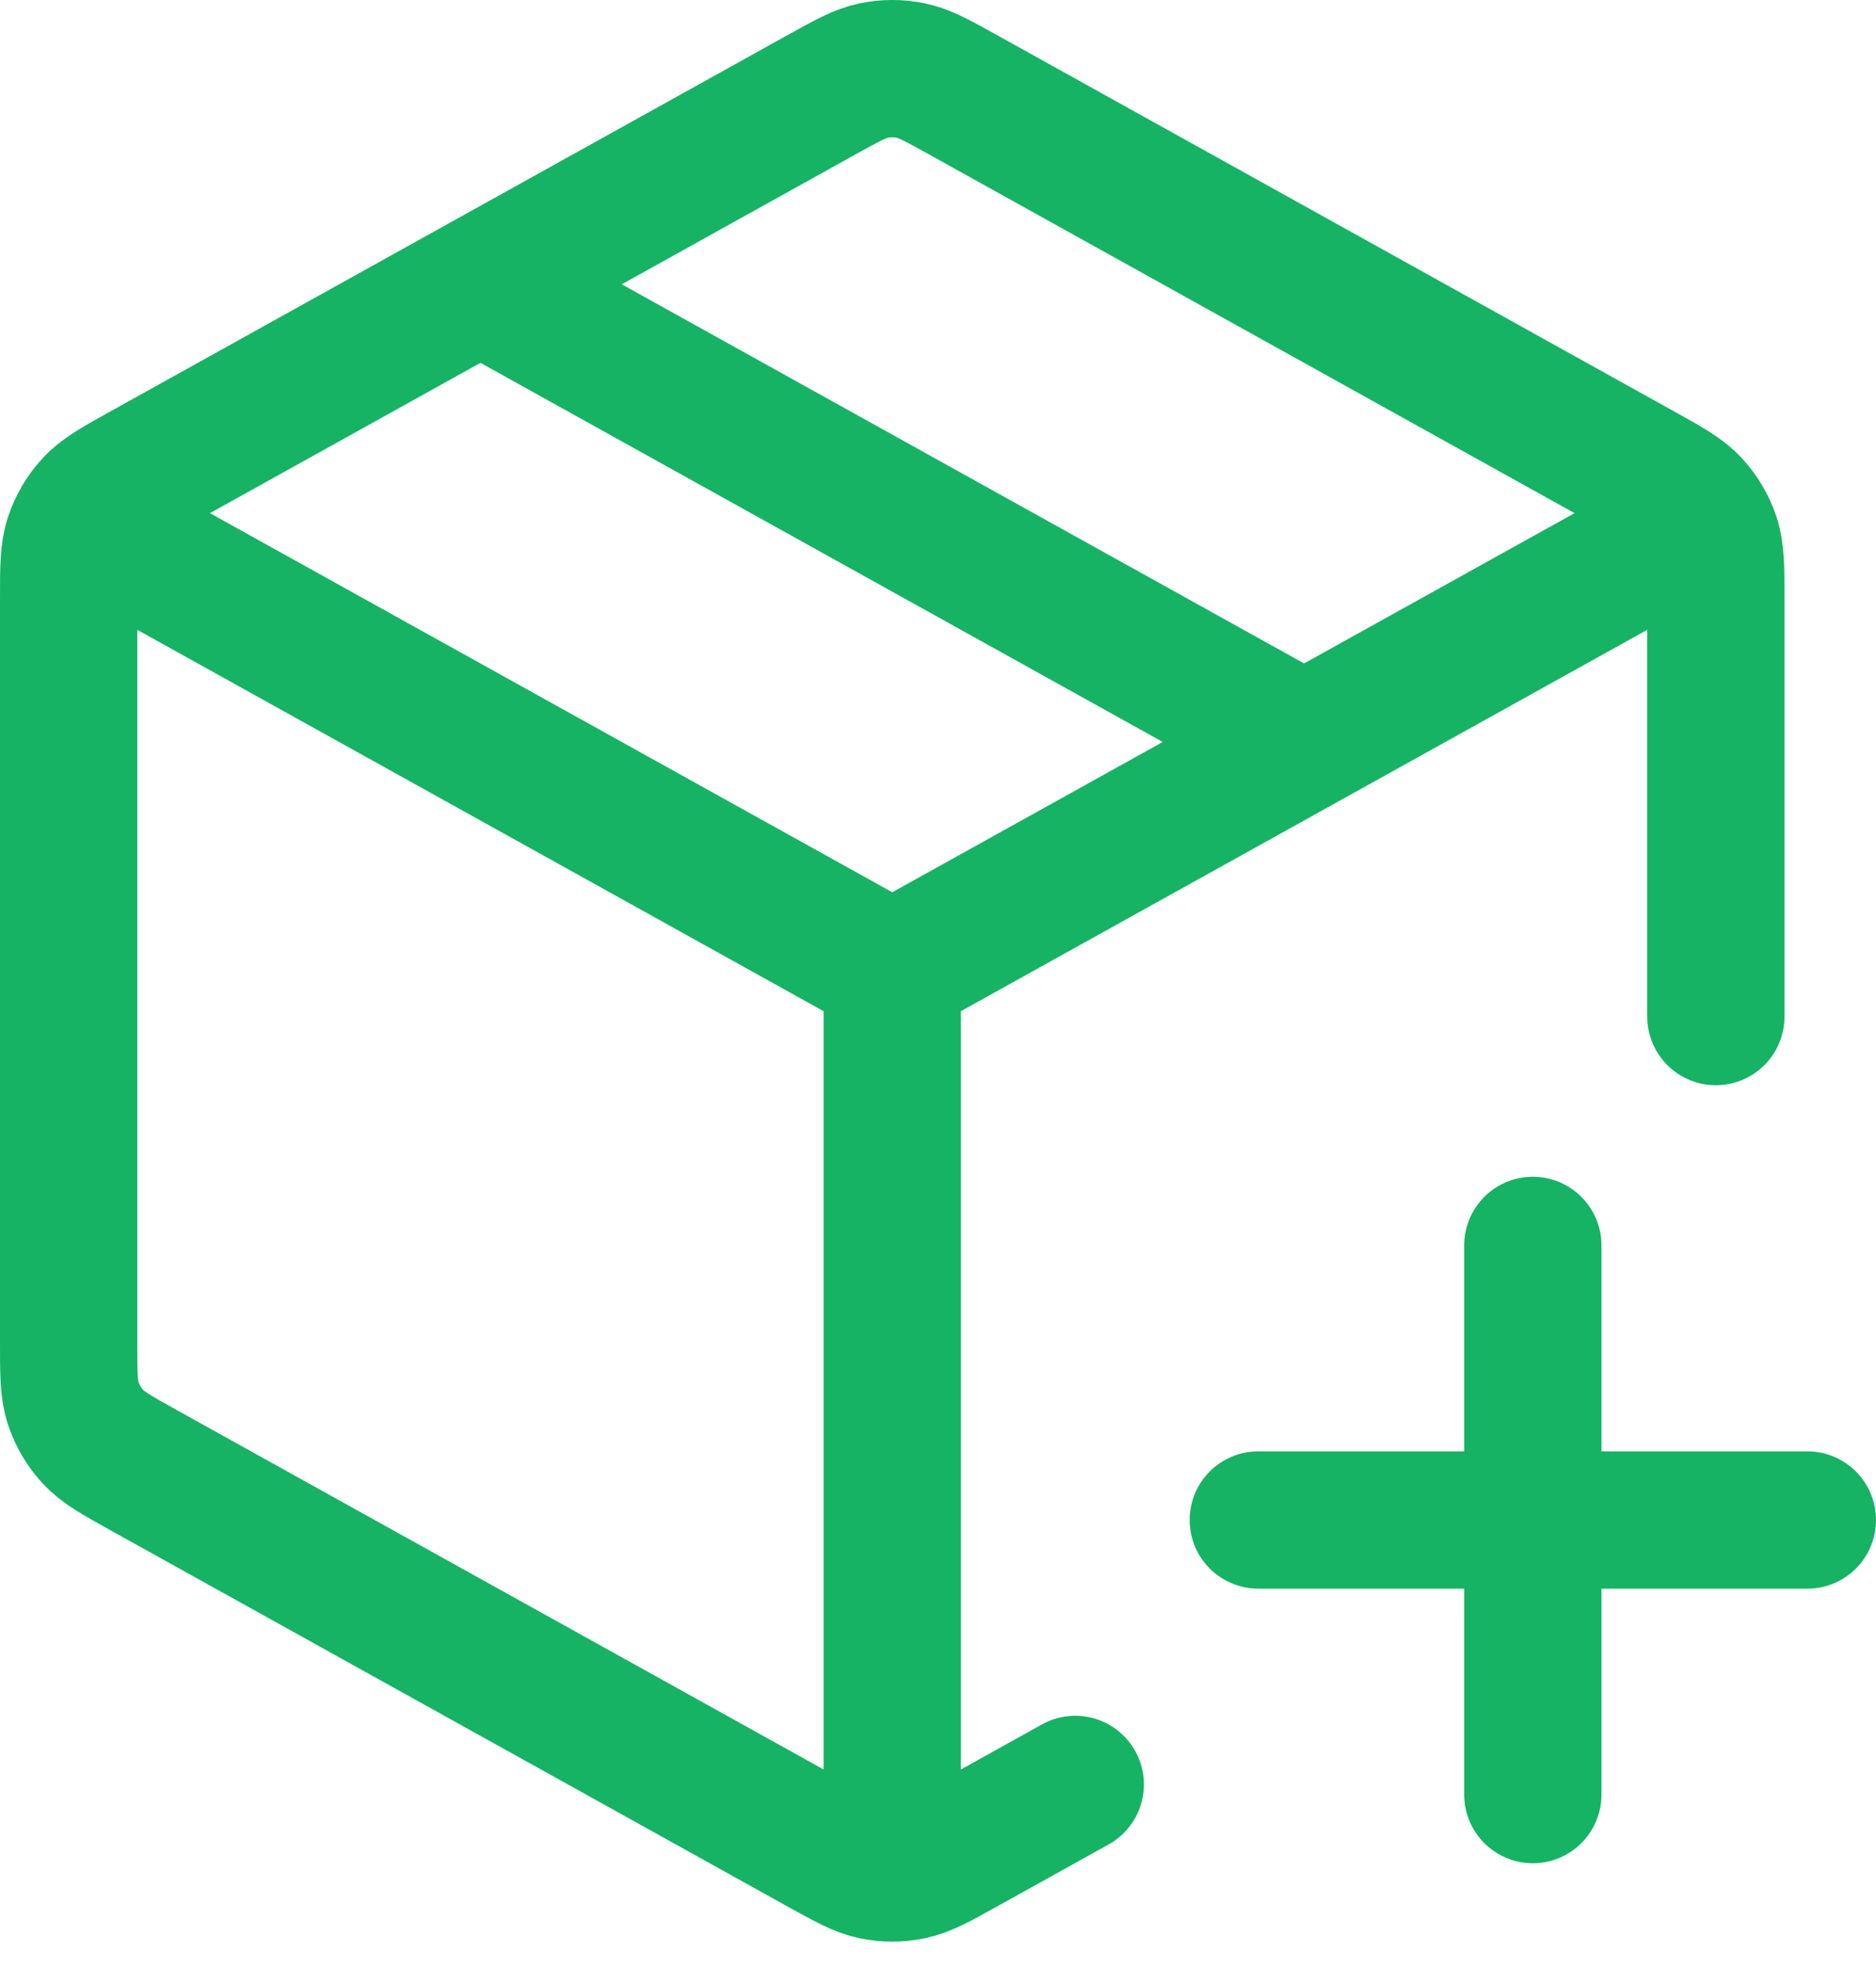 <svg xmlns="http://www.w3.org/2000/svg" fill="none" viewBox="0 0 41 43" height="43" width="41">
<path stroke-linejoin="round" stroke-linecap="round" stroke-width="3" stroke="#16B364" d="M36.5 11.768L19.5 21.212M19.5 21.212L2.5 11.768M19.5 21.212L19.5 40.212M23.5 38.99L21.055 40.349C20.487 40.664 20.204 40.821 19.903 40.883C19.637 40.938 19.363 40.938 19.098 40.883C18.797 40.821 18.514 40.664 17.946 40.349L3.146 32.127C2.547 31.794 2.248 31.627 2.03 31.391C1.837 31.181 1.691 30.933 1.601 30.663C1.5 30.357 1.5 30.015 1.5 29.329V13.095C1.5 12.41 1.5 12.067 1.601 11.761C1.691 11.491 1.837 11.243 2.03 11.034C2.248 10.797 2.547 10.63 3.146 10.298L17.946 2.075C18.514 1.76 18.797 1.603 19.098 1.541C19.363 1.486 19.637 1.486 19.903 1.541C20.204 1.603 20.487 1.76 21.055 2.075L35.855 10.298C36.453 10.63 36.753 10.797 36.971 11.034C37.164 11.243 37.31 11.491 37.4 11.761C37.5 12.067 37.5 12.41 37.5 13.095L37.5 22.212M10.5 6.212L28.5 16.212M33.5 39.212V27.212M27.5 33.212H39.5"></path>
</svg>
